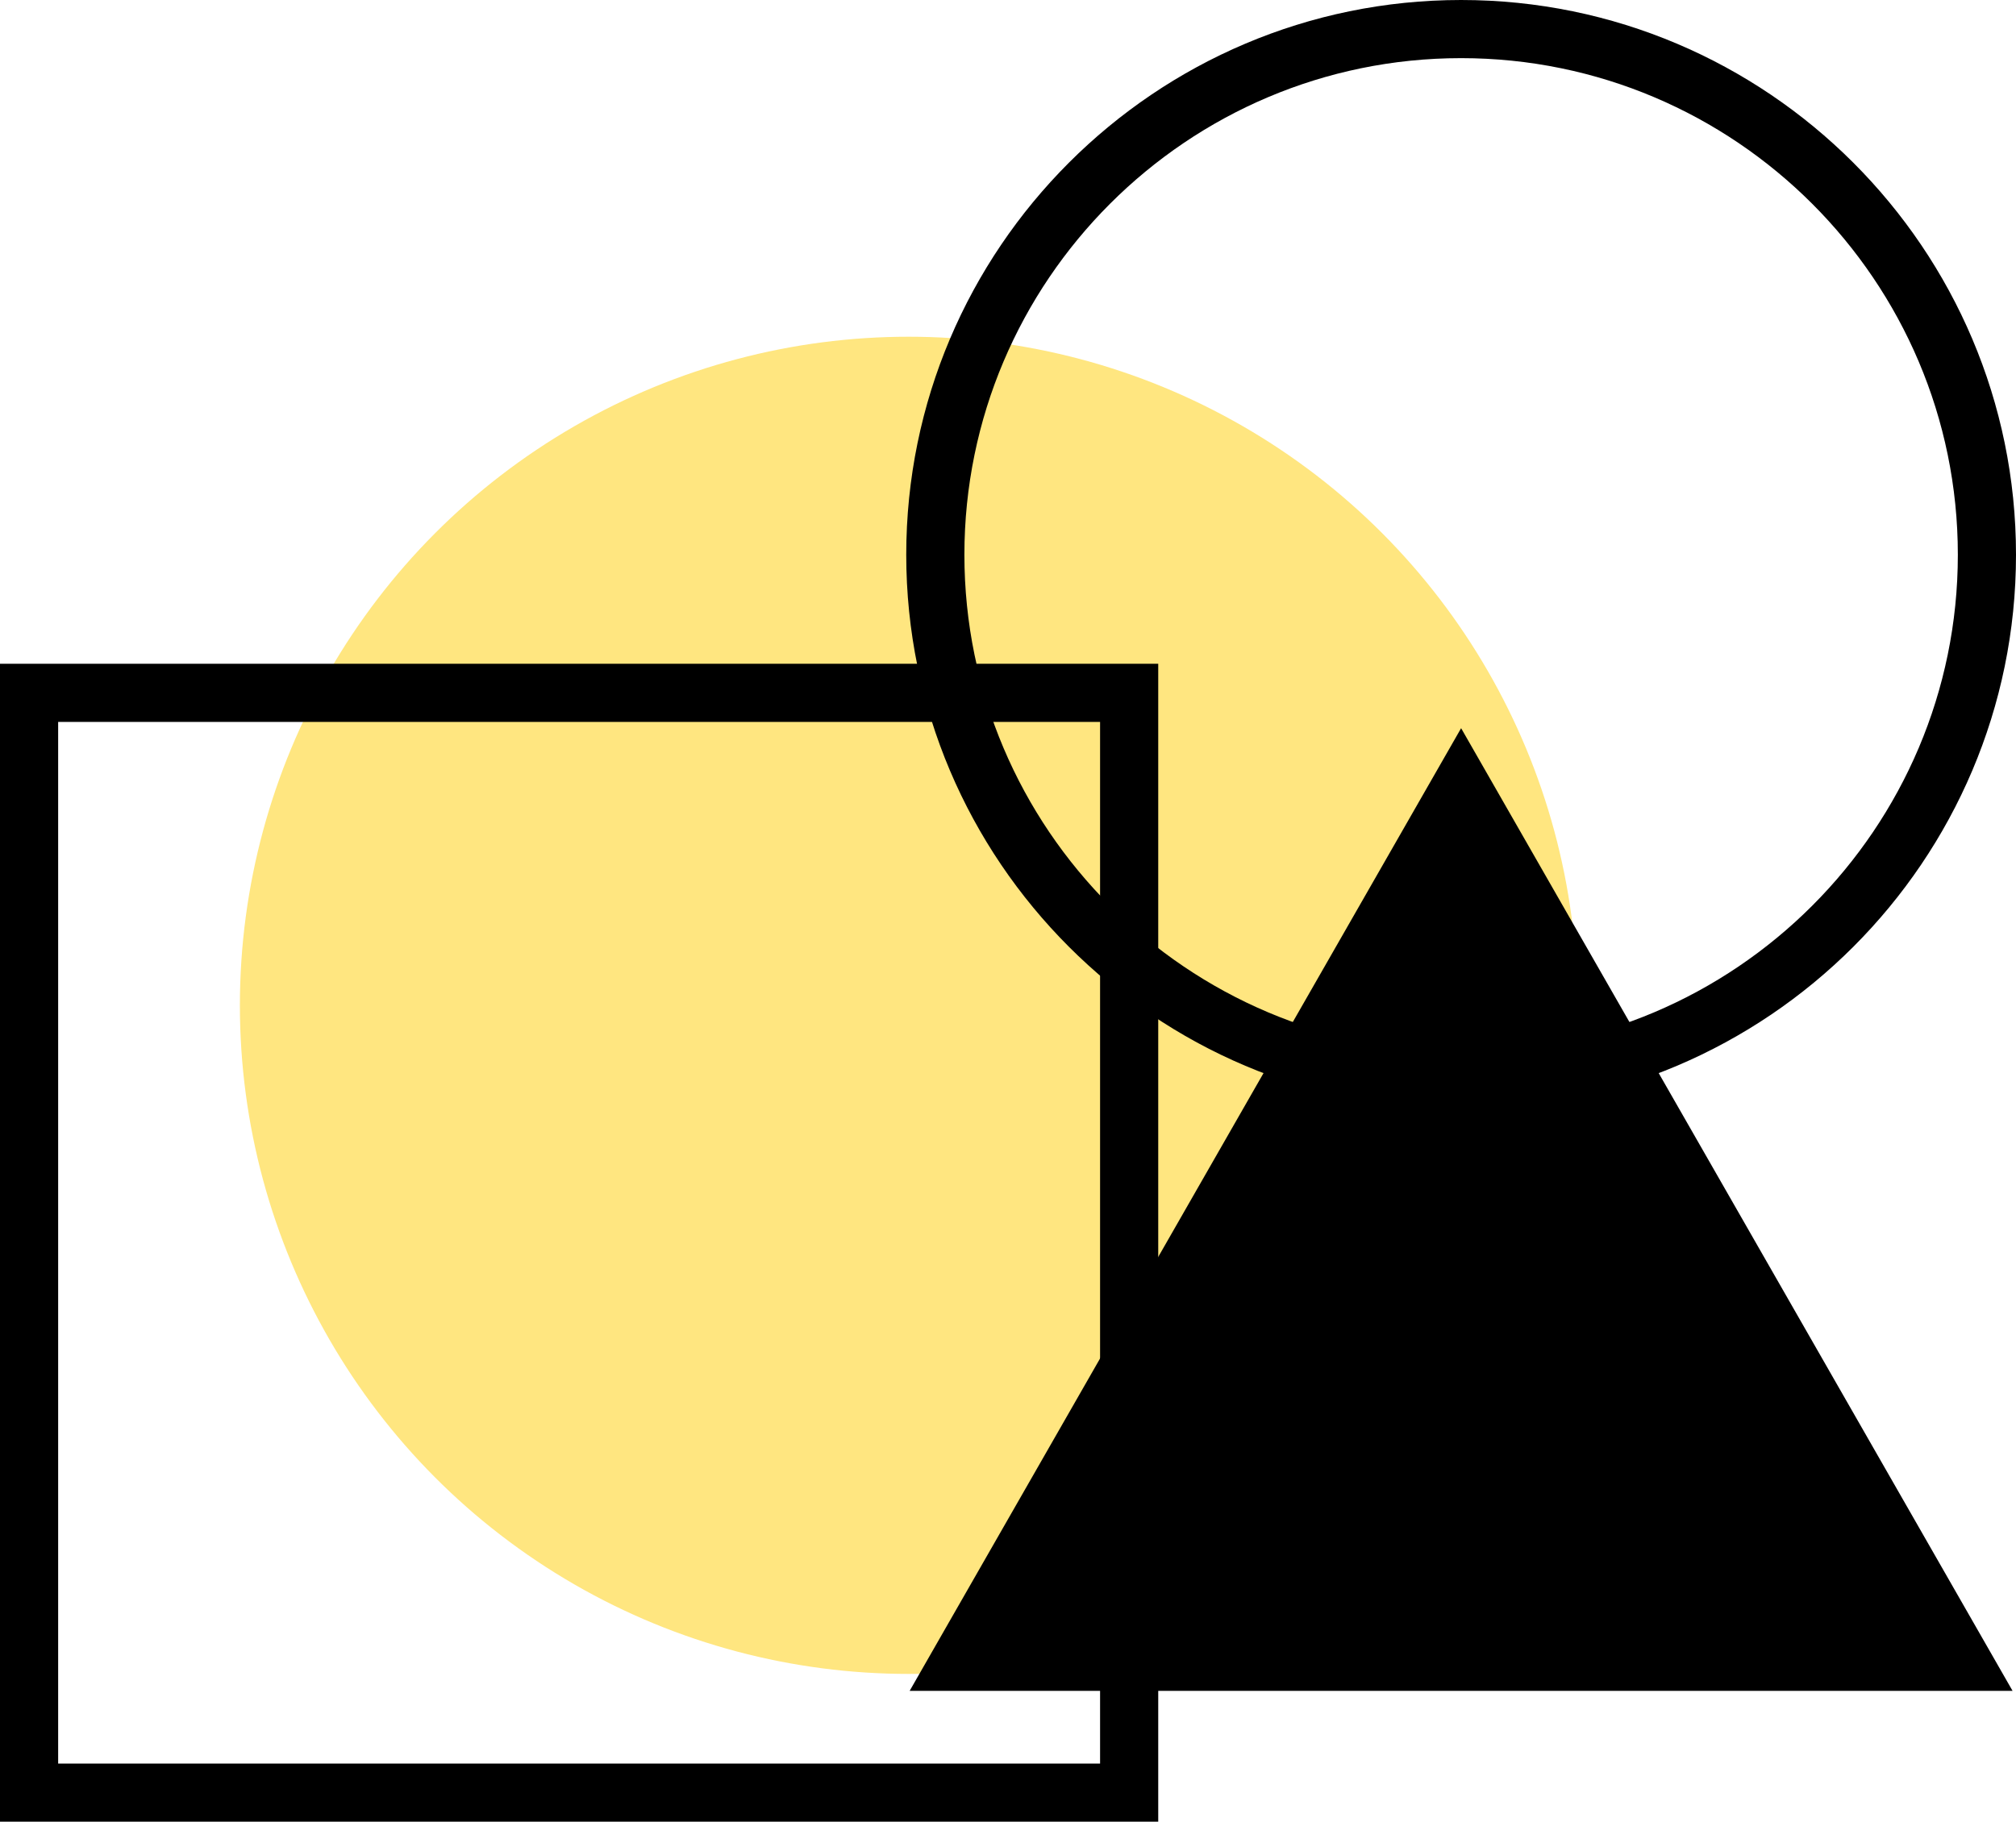 <?xml version="1.0" encoding="iso-8859-1"?>
<!-- Generator: Adobe Illustrator 19.1.0, SVG Export Plug-In . SVG Version: 6.00 Build 0)  -->
<svg version="1.1" xmlns="http://www.w3.org/2000/svg" xmlns:xlink="http://www.w3.org/1999/xlink" x="0px" y="0px"
	 viewBox="0 0 138.667 125.334" style="enable-background:new 0 0 138.667 125.334;" xml:space="preserve">
<g id="Layer_37">
	<circle style="fill:#FFE680;" cx="62.5" cy="69.167" r="46"/>
	<path d="M100.5,76.333c-21.045,0-38.166-17.122-38.166-38.167C62.334,17.122,79.455,0,100.5,0s38.167,17.122,38.167,38.167
		C138.667,59.212,121.545,76.333,100.5,76.333z M100.5,4C81.661,4,66.334,19.327,66.334,38.167c0,18.84,15.327,34.167,34.166,34.167
		c18.84,0,34.167-15.327,34.167-34.167C134.667,19.327,119.34,4,100.5,4z"/>
	<path d="M79.667,125.334H0V45.667h79.667V125.334z M4,121.334h71.667V49.667H4V121.334z"/>
	<polygon points="100.5,50.1 119.466,83.217 138.432,116.334 100.5,116.334 62.568,116.334 81.534,83.217 	"/>
</g>
<g id="Layer_1">
</g>
</svg>
